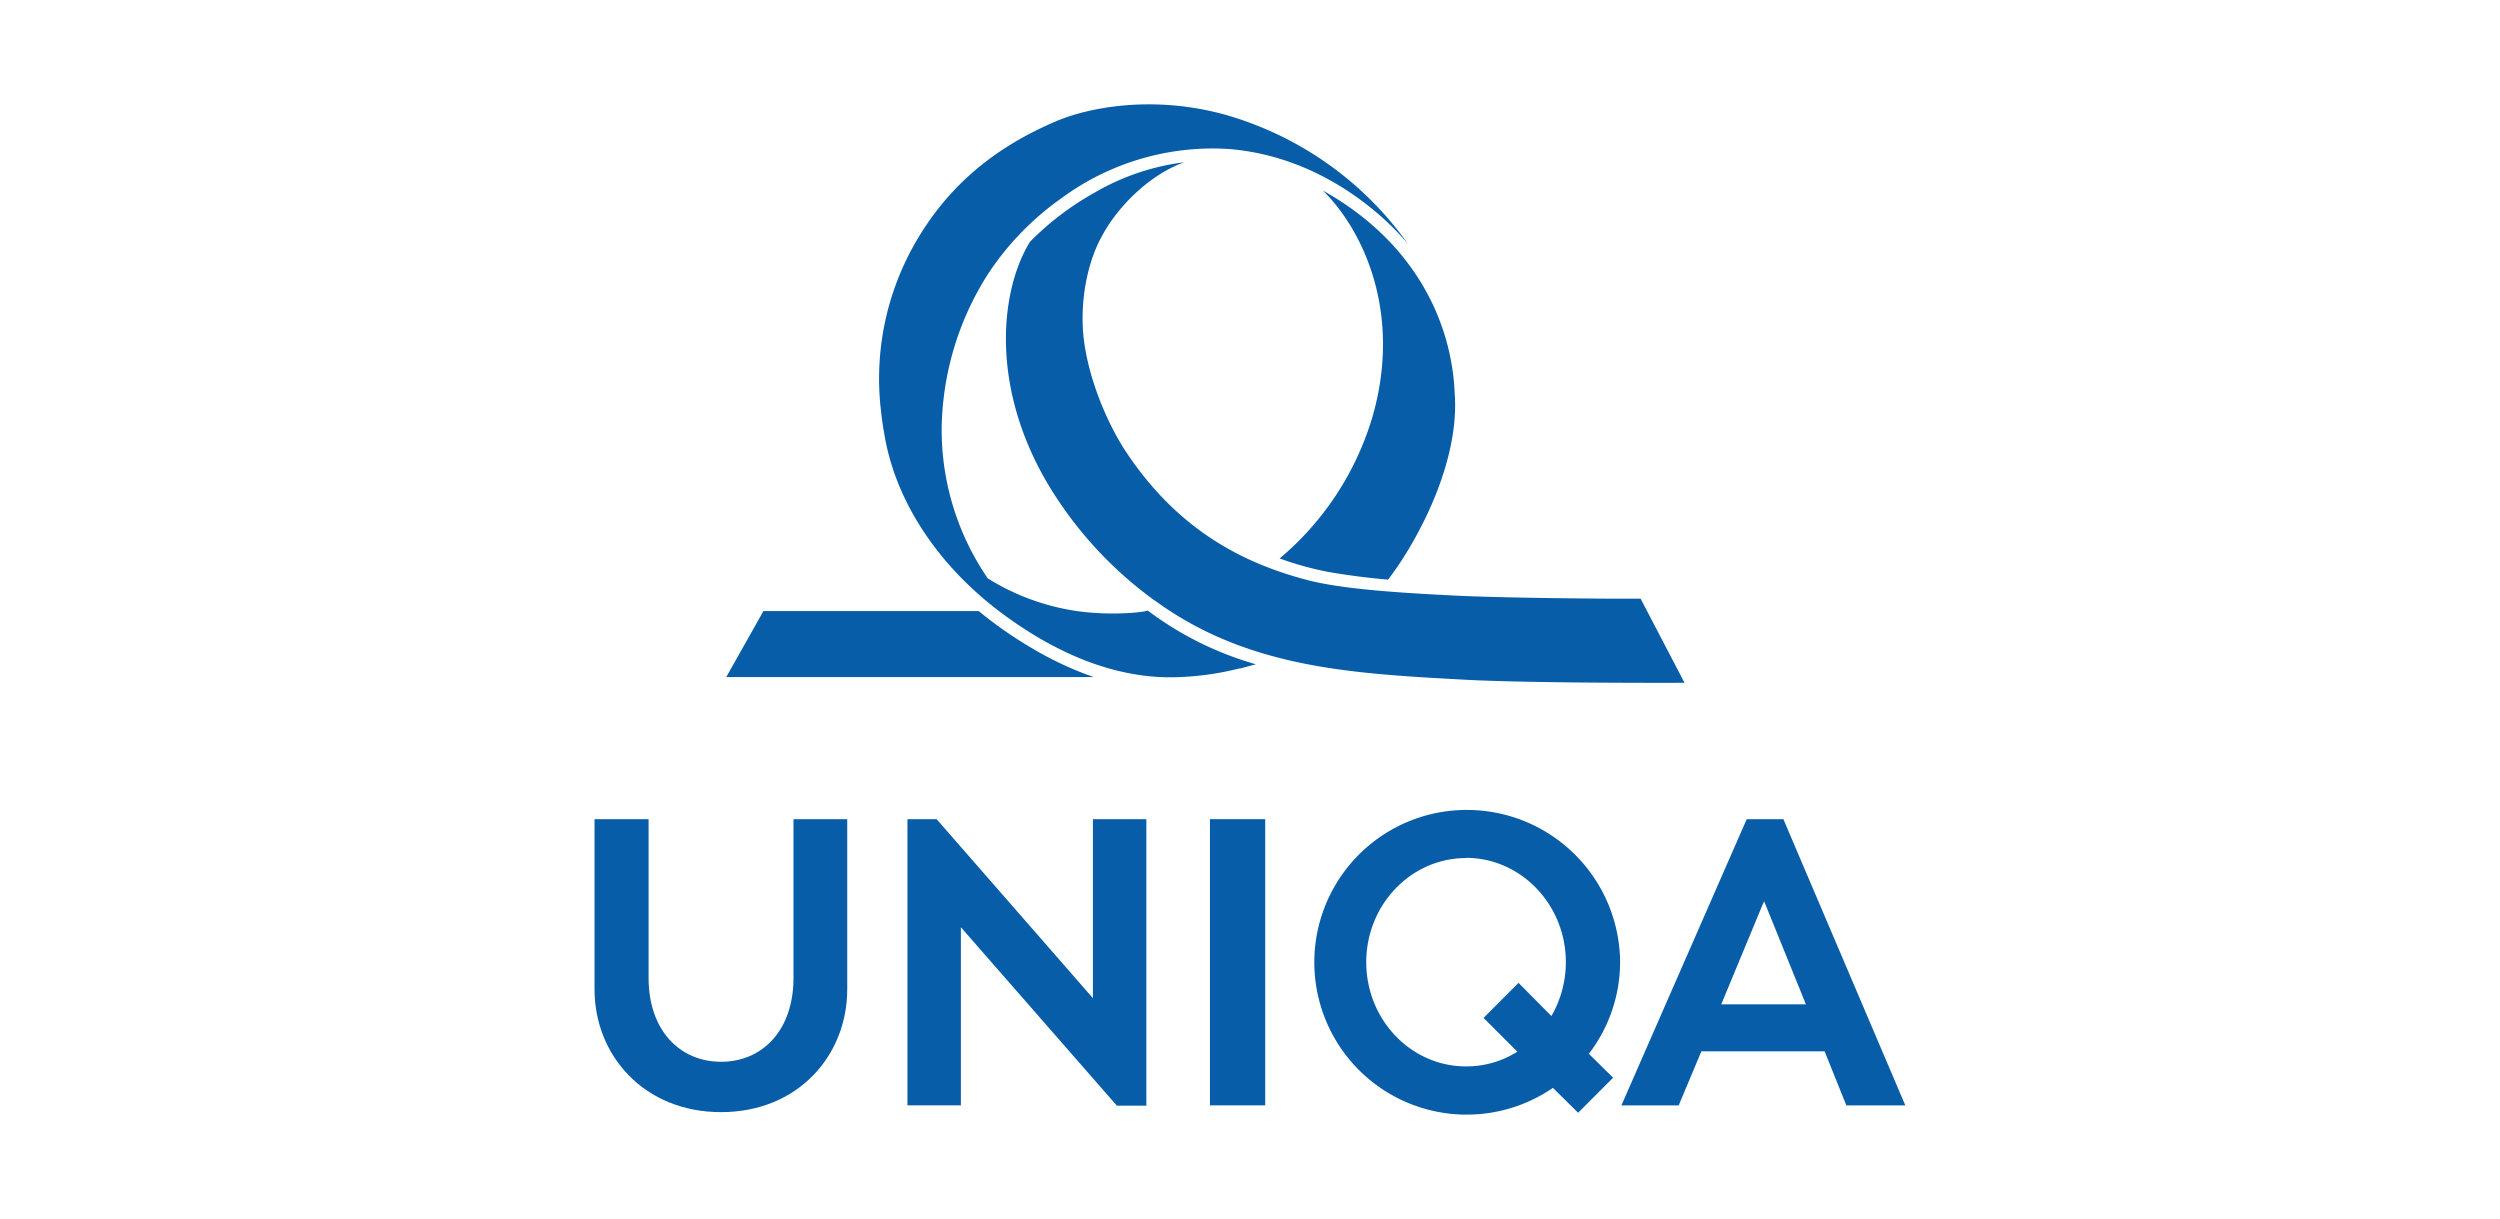 <svg xmlns="http://www.w3.org/2000/svg" viewBox="0 0 480 234"><defs><style>.cls-1{fill:#fff;}.cls-2{fill:#085da9;fill-rule:evenodd;}</style></defs><title>uniqa</title><g id="Vrstva_2" data-name="Vrstva 2"><g id="bg"><rect class="cls-1" width="480" height="234"/></g><g id="Vrstva_13" data-name="Vrstva 13"><path class="cls-2" d="M114.15,157.28h10.38v30.48c0,10.08,6,16.1,13.91,16.1s13.91-6,13.91-16.1V157.28h10.32v32.66c0,12.74-9.49,23.59-24.23,23.59s-24.29-10.85-24.29-23.59V157.28Z"/><polygon class="cls-2" points="220.1 212.29 220.1 157.28 209.84 157.28 209.84 191.65 179.83 157.28 174.23 157.28 174.23 212.23 184.49 212.23 184.49 178.03 214.44 212.29 220.1 212.29 220.1 212.29"/><polygon class="cls-2" points="232.31 157.28 242.92 157.28 242.92 212.23 232.31 212.23 232.31 157.28 232.31 157.28"/><path class="cls-2" d="M281.48,155.51a29.25,29.25,0,1,0,16.68,53.36l4.84,4.78,6.72-6.73-4.66-4.59a29,29,0,0,0,6-17.57,29.42,29.42,0,0,0-29.54-29.25Zm0,9.2c10.55,0,19.16,9,19.16,20a20.63,20.63,0,0,1-2.77,10.37l-6.31-6.37-6.72,6.73,6.49,6.48a18.27,18.27,0,0,1-9.85,2.83c-10.61,0-19.16-9-19.16-20s8.55-20,19.16-20Z"/><path class="cls-2" d="M338.55,157.28h-3.18l-24.06,54.95h11l4.36-10.38h23.65l4.18,10.38h11.32l-23.41-54.95Zm0,35.55h-8.07l8.07-19.45.18-.3,8,19.75Z"/><path class="cls-2" d="M221.69,115.3a75.34,75.34,0,0,1-18.86-19.75c-12.92-19.64-11.09-39.33-5.08-49.12A55,55,0,0,1,210.14,37a45.18,45.18,0,0,1,17.21-5.84c-6.9,2.48-13.09,8.91-15.92,14.45,0,0-4,6.66-3.53,17.27.41,8.2,4.3,17.75,8.19,23.71,9.91,15,22.35,21.52,35.08,24.82,6,1.53,15.27,2.3,27.18,2.89,9.67.53,29.48.65,32.9.65H315l8.43,16.15s-28.71.12-42.1-.59c-21.64-1.18-41.74-2.18-59.61-15.21Z"/><path class="cls-2" d="M238,128.33a55.25,55.25,0,0,1-13.5,1.71c-12.14-.06-23.58-5.72-33.07-13-11.32-8.73-19.64-20.81-21.7-34.08-.3-1.53-.47-3.07-.71-5.25a52.47,52.47,0,0,1,6.84-31.31c5.48-9.43,13.68-17.57,27.18-23.23,5.6-2.35,17.69-5,31.66-1.29A64.73,64.73,0,0,1,270.45,47S257.78,30.51,236.2,28.63c-1-.06-2-.12-2.95-.12a49,49,0,0,0-29.54,9.61A54.51,54.51,0,0,0,189.8,52.45a56.47,56.47,0,0,0-9,29.77,50.47,50.47,0,0,0,8.85,28.83,44.48,44.48,0,0,0,15.45,6c6.48,1.24,13.91.65,15.27.18a63.43,63.43,0,0,0,20.75,10.31l-3.07.83Z"/><path class="cls-2" d="M210,130H139.44l7.14-12.68h41.33a77.51,77.51,0,0,0,10,7A64.87,64.87,0,0,0,210,130Z"/><path class="cls-2" d="M279.3,75.5c1.06,14.15-8.14,29.84-12.8,35.79-2.89-.24-7.49-.77-11.73-1.53a60.89,60.89,0,0,1-9.08-2.54,56.43,56.43,0,0,0,17.75-26.94c5.83-19.87-1.54-35.91-9.44-43.69,18.05,10.08,24.77,25.76,25.3,38.91Z"/></g></g></svg>